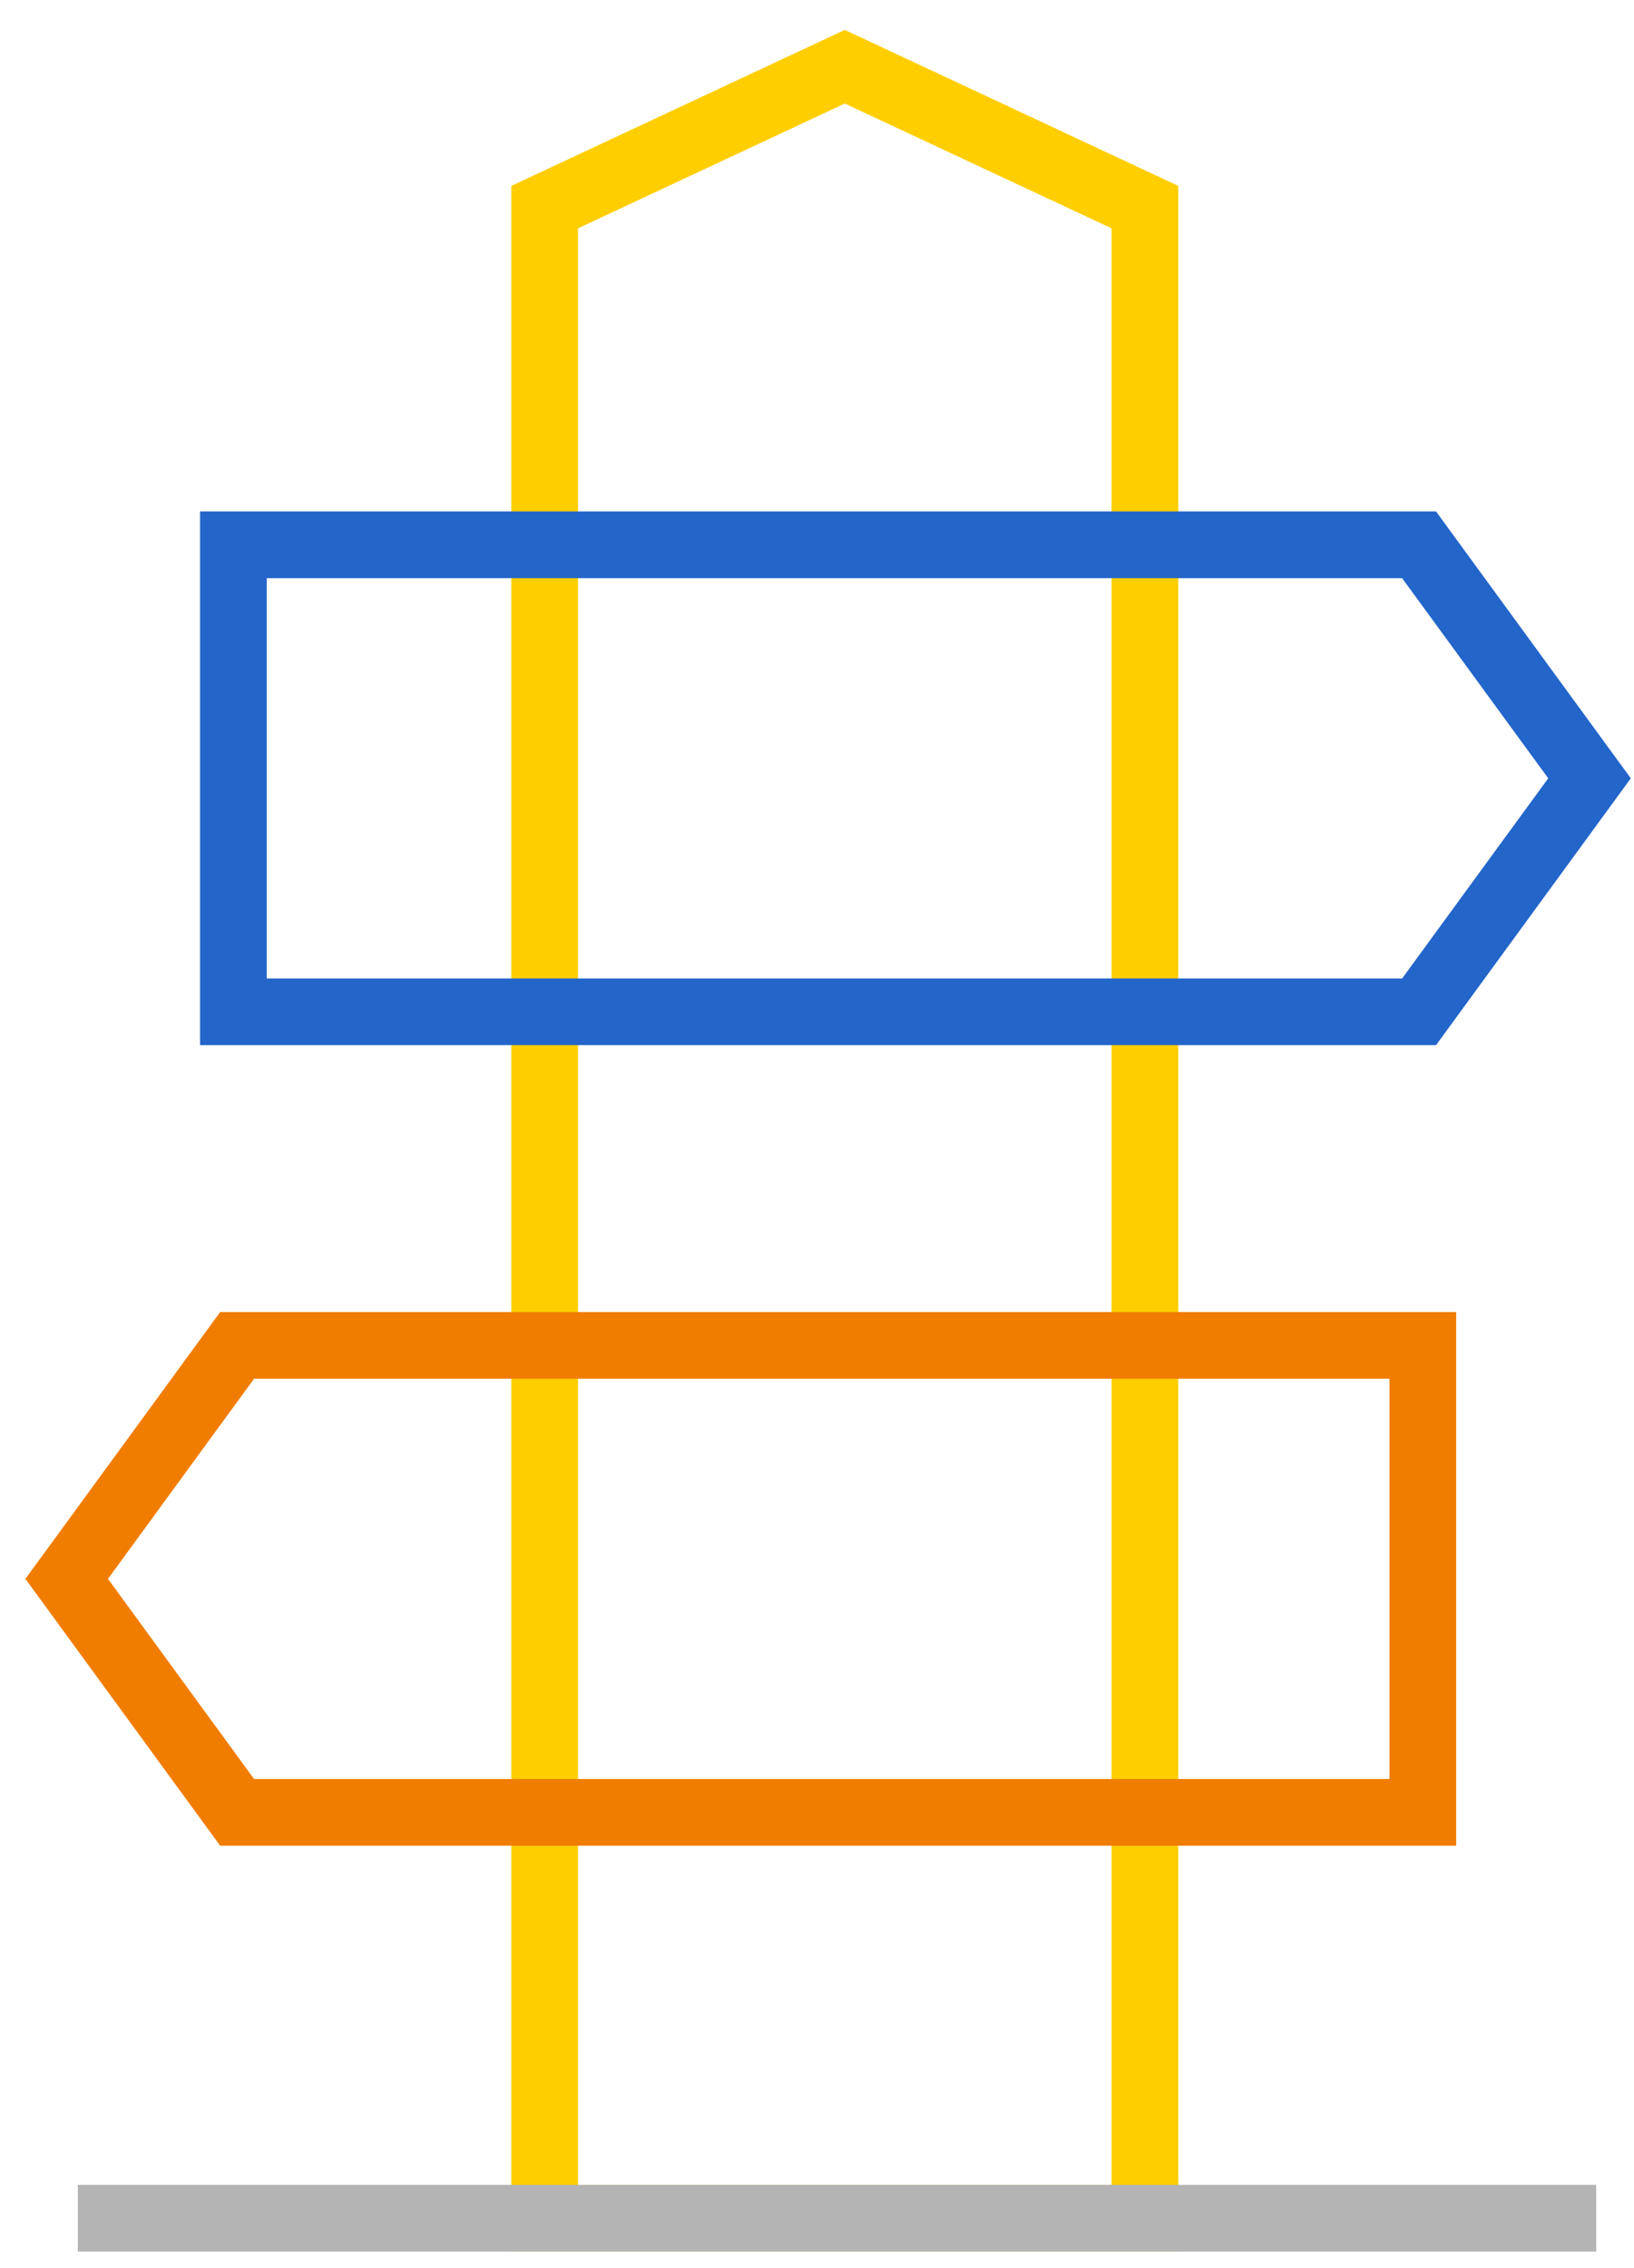 <svg width="49" height="68" viewBox="0 0 49 68" fill="none" xmlns="http://www.w3.org/2000/svg">
<path fill-rule="evenodd" clip-rule="evenodd" d="M16.333 66.5L16.333 6.209L25.333 2L34.333 6.209V66.5H16.333Z" stroke="#FFCE00" stroke-width="2"/>
<path fill-rule="evenodd" clip-rule="evenodd" d="M42.667 40.333H7.111L2 47.333L7.111 54.333H42.667V40.333Z" stroke="#F17D00" stroke-width="2"/>
<path d="M2.333 66.5H47.867" stroke="#B4B4B4" stroke-width="2"/>
<path fill-rule="evenodd" clip-rule="evenodd" d="M7 16.333L42.555 16.333L47.666 23.333L42.555 30.333H7V16.333Z" stroke="#2365C9" stroke-width="2"/>
</svg>
